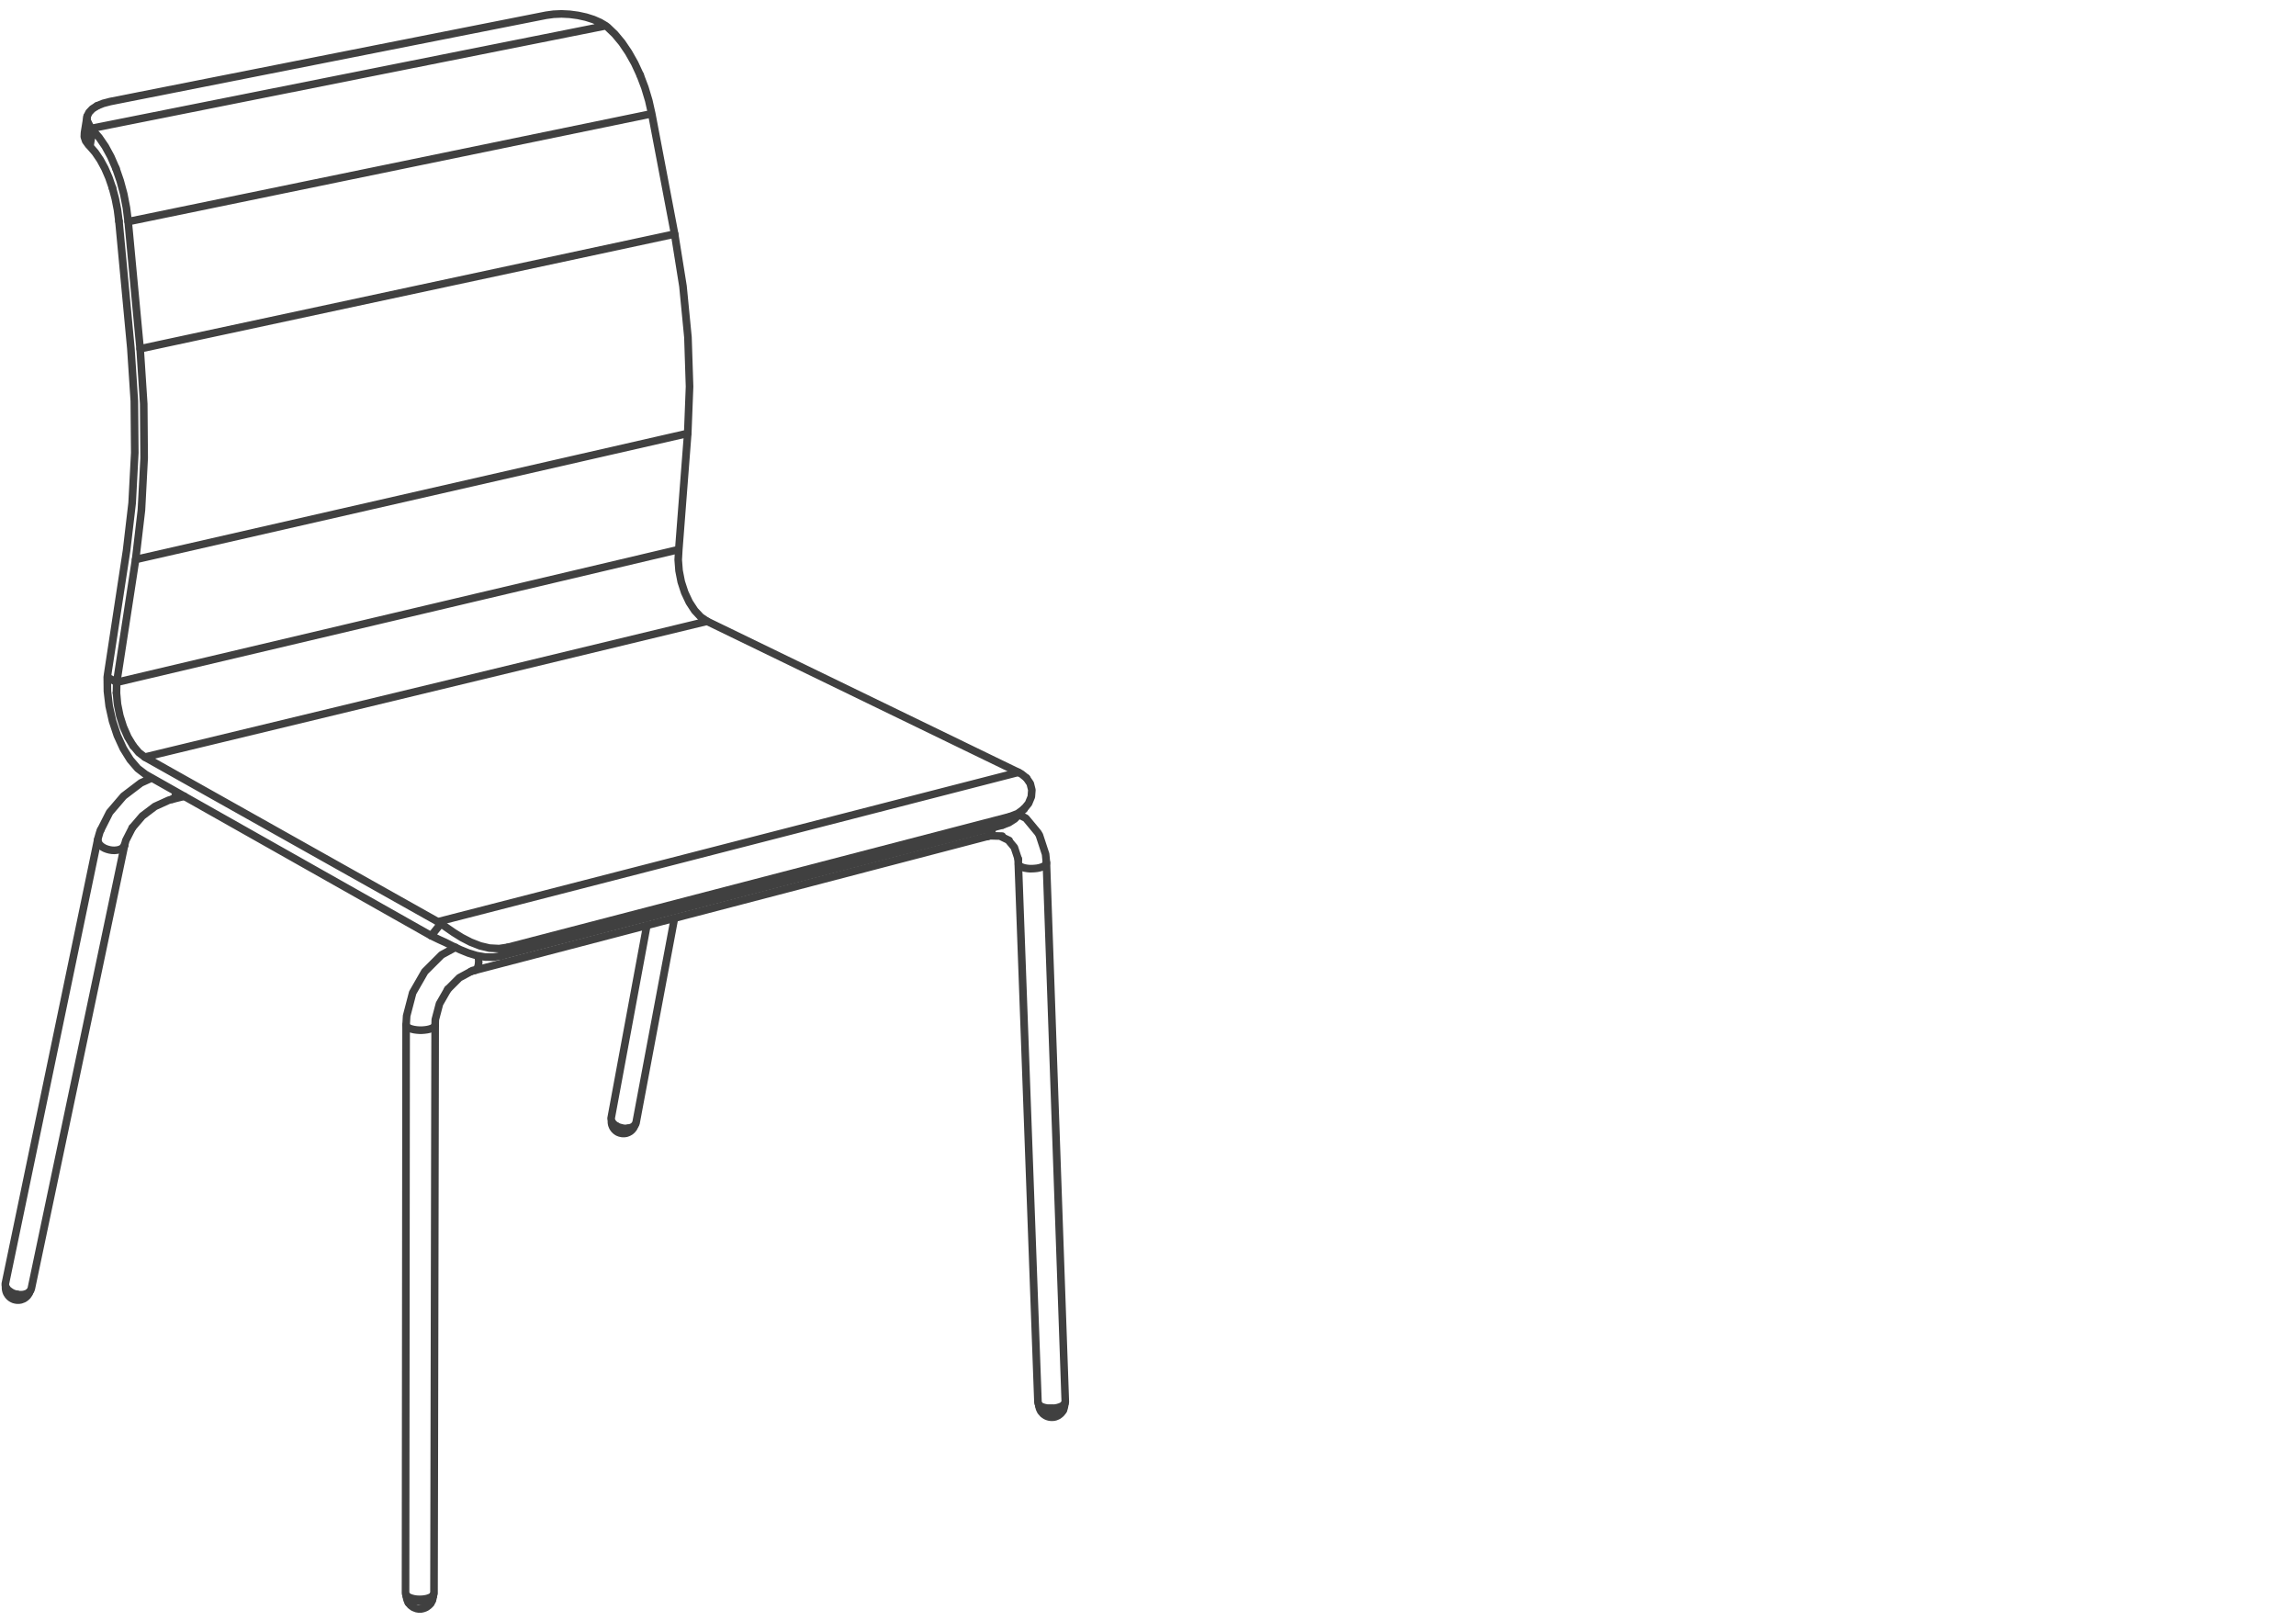 <svg xmlns="http://www.w3.org/2000/svg" xmlns:v="https://vecta.io/nano" width="211" height="149" fill="none" stroke="#404040" stroke-width=".7" stroke-linecap="round" stroke-linejoin="round" stroke-miterlimit="10"><path d="M56.191 103.062v.067l.005.066.01.068m-.015-.201v-.094m.269.827l-.104-.143-.026-.042-.027-.052m-.097-.295l.013.062.013.054.018.049.053.13m1.068.61l-.183-.004-.059-.009-.177-.04m-.492-.32l.125.119.044.037.152.097.171.067m1.365-.642l-.098.195m-.491.412l-.174.063-.183.025m.357-.088l.049-.023.156-.089m0 0l.138-.12.041-.046.107-.134m.255-.599l3.509-18.691m-3.509 18.691l-.028.15-.075.133m-.054.121l.018-.063.009-.028m-2.143-.396v.009l.009.071.022.071m.411.336l-.17-.118-.139-.133-.097-.148-.059-.151-.018-.152m3.287-17.732l-3.287 17.732"/><path d="M58.335 103.392l-.013.028-.04.057-.05.057m-1.496.1l-.089-.05-.08-.054-.081-.057-.067-.063-.058-.062-.053-.073-.04-.066-.036-.072m2 .397l-.058.053-.067.051m-.379.045l.2-.045.184-.072.147-.093.112-.121m-.264.286l-.075.045-.081.035-.089.031m0 0l-.094.022-.098.018-.103.01m-.831-.165l.099.044.098.035m.634.086l-.102.003-.108-.003-.107-.01m-.317-.076l.103.033.107.025.107.018m-.196-.148l-.215-.071-.196-.097"/><path d="M57.728 103.683l-.219.017-.228-.012-.227-.047m-54.461 15.34l.085-.13.049-.123.019-.05m-.153.303l-.076.107-.111.107-.103.081m-1.787-1.071l-.008.074.005.157.017.111.035.148m2.319-.308l8.564-40.721m-8.695 41.002l.086-.134.045-.147m-.581.889l-.129.08-.25.093-.152.024-.09.004-.146-.004-.148-.024m-.541-.299l-.097-.111-.082-.126-.044-.07-.059-.148m.823.754l-.148-.044-.142-.067-.134-.085m0 0l-.117-.103m1.889-.464l-.009.014-.04.067m-2.197-.8l8.489-40.8m-8.489 40.8v.156l.05.156.093.157"/><path d="M.521 118.217v.023l.014.075.023.072.03.077.045.07.053.071.064.068m1.401.388l.099-.022.088-.032.086-.035.081-.044.065-.051.063-.053.054-.057m.066-.099l-.129.112-.16.094-.196.067m-.988.053l-.101-.041-.099-.048-.094-.05-.086-.057-.079-.06-.071-.065m.188.035l-.171-.13-.134-.142m1.518.625l-.102.017-.107.01m-.662-.094l.108.03.111.027.111.019.113.015.107.003h.112m-.358-.135l.237.028.232-.004.215-.036"/><path d="M1.584 118.953l-.231-.053-.221-.084-.194-.108m62.264-78.881L62.38 50.5l-.053.941.077 1.005.2 1.023.321.982.42.893m0 0l.5.763.554.594.58.394m-54.275 6.577l.021-.969L62.38 50.5"/><path d="M94.335 71.501l-.455-.367-.291-.159-28.61-13.88m0 0L13.306 69.576l-.55-.421-.526-.625m51.138-33.004l-.166 4.301-50.74 11.592.535-4.546.251-4.791m49.973-11.088l.147 4.532m-1.371-14.017l.767 4.791.457 4.694M53.12 1.415l-.759-.102-.76-.037-.736.032m4.808 1.062l-.517-.307-.612-.268-.688-.219-.736-.161m-2.255-.107l-.678.093-40.065 7.931-.648.17-.549.224M58.83 6.904l-.503-1.087-.564-.999-.607-.898-.647-.777-.67-.643-.166-.13-47.298 9.436-.267-.376-.124-.379.026-.37m53.987 10.828l-49.12 10.543.331 5.064.04 4.966"/><path d="M61.997 21.509l-2.103-11.056-48.116 9.913-.161-1.276-.244-1.26-.328-1.214-.395-1.148m48.18-8.564l.434 1.146.358 1.193.272 1.21m35.571 118.624v.011"/><path d="M95.465 129.077v.011l.009.049.013.051.032.05"/><path d="M95.59 129.572l-.058-.13-.035-.133-.023-.172m.785 1.034l-.155-.067-.117-.076-.133-.098-.094-.112-.103-.115-.067-.131m.858-.15l-.238-.024-.223-.045-.195-.058-.162-.079-.125-.09-.08-.103-.036-.107m0 0l-1.826-49.999m2.696 51.254l.135.041.166.025.138.004m0 0l.156-.011.138-.032m.715-.594l-.076.125-.085.111-.094.094-.081.067m0 0l-.12.086-.125.058m.661-.96l.026-.052.018-.052.004-.053v-.014m-.843 1.184l.134-.053"/><path d="M97.835 129.014v.014l-.004.16-.027.144m0 0l-.039.138-.058.134"/><path d="M97.899 128.823l-.014.107-.062.108m.076-.215l-1.737-49.556-.072-.77-.571-1.741-.139-.233-1.107-1.335-.277-.138-.37-.179m1.893 54.367l.039.044.049.045.063.045m2.033-.094l.047-.044.037-.049m-1.885.293l-.084-.031-.08-.036-.068-.039m2.153-.334l-.108.099-.147.087-.182.076-.216.062-.231.042-.246.018m1.01-.144l-.063.045-.068.044-.075.039m-1.595.072l.094.032.103.022.102.019.113.016"/><path d="M97.497 129.406l-.179.072-.103.028-.101.021-.114.024m-.458.03l-.117-.003-.111-.011m.228.014h.115l.116-.003.116-.014.111-.013m-.552-.129h.245M16.937 73.178l-1.122.274M9.01 77.028l.152-.526.093-.229m-.214 1.18l-.053-.142-.009-.144.031-.139m3.148-.96l-.594 1.165-.125.457"/><path d="M11.439 77.69l-.071.123-.112.113-.143.089-.177.072m-1.681-1.814l.818-1.615 1.282-1.497 1.597-1.215m-.794 4.122l.925-1.081 1.156-.875 1.259-.572.317-.088m0 0l.099-.041.089-.085.071-.12.055-.152m-7.088 4.399l.098.144.131.132.16.122m3.522-5.905l1.006-.455M10.059 78.1l.228.036.228.01.218-.02.203-.039m-.877.013l-.227-.063-.21-.08-.192-.106m6.734-5.11l-.005.13m-6.126-7.984l.308 1.376.437 1.321.55 1.202.638 1.026.693.809.714.545 26.252 14.828M12.462 51.419l-1.737 11.284-.867-.478.014 1.295.161 1.367m-.175-2.662l.05-.358m2.478-20.245l-.242 4.603-.513 4.367-1.723 11.275m.796 1.805l.093 1.041.214 1.058.325 1.023m0 0l.412.936.482.8m1.076 1.046l26.936 15.132 53.347-13.733M8.925 9.726l-.437.28-.307.323-.171.352m-.246 1.514l.246-1.514m-.135 2.272l-.128-.379.017-.379m86.232 67.526l-.157-.068-.121-.076-.08-.08-.038-.088m2.562-.142l-.005.092m0 0l-.044.09-.094.084-.126.079m-3.242-2.419l.564.678.374 1.126m.407.724l.187.05.211.035.227.023h.237m.463-.04l.216-.046.192-.057.164-.074M10.93 20.326l1.095 11.664.32 4.867.041 4.765m82.935 38.167l-.227.024-.236.016M7.875 12.953l.273.376.116.12.242-1.505-.131-.138-.391-.755m1.652 4.417l-.425-.782-.459-.674-.488-.563m84.478 63.789l-.836-.405m-83.4-64.889l.598.684m83.003 64.209l-1.103-.032m-81.9-64.177l.567.826.517.952.462 1.062m-1.014 0l.374.862.322.938m33.245 71.92l47.142-12.321.285-.062"/><path d="M90.719 76.867l.124-.034.108-.081M10.332 17.268l.264.99.201 1.027.133 1.041m.848.04l1.099 11.686m78.31 44.043l-.022.205-.049.183-.071.153-.094.116m3.153-2.408l.418-.512.255-.616.049-.62-.146-.587-.345-.508m-.67 3.326l-.419.434-.527.338-.594.223.709-.785"/><path d="M93.665 74.827l.439-.483"/><path d="M94.104 74.344l-.585.425-.685.268-46.163 12.017-.647.795 46.101-12.027M37.343 146.6v.035l.009.111.018.122.036.143.053.125.071.148m2.265-.577l.013-.05v-.053m-.223.732l.075-.129.063-.139"/><path d="M38.599 147.858l-.14-.004-.178-.027-.13-.049-.165-.066-.147-.103-.111-.086-.112-.133-.086-.106m2.278-.684v.004m-2.465-.004v.035l.009.05m2.371.383l.049-.147.027-.148.009-.116"/><path d="M39.585 147.336l-.089.115-.099.094-.094.072m0 0l-.124.086-.126.058-.147.052-.138.032m-1.5-1.443l.053-52.217.049-.831.554-2.122m-.108 55.64l-.191-.072-.157-.085-.116-.098-.066-.108-.018-.107m1.5 1.443l-.169.013m1.285-1.42l-.035.112-.081.103-.125.093m.241-.308l.107-52.253.013-.483.384-1.456.765-1.331m-3.747 55.872l-.031-.05-.023-.052m2.443.022l-.027.051-.036.048-.049.048-.058.045m-2.219-.112l.044.049.059.044.062.046.075.039.085.036m1.894-.102l-.067.044-.08.04-.085.036m.08-.192l.17-.081m-1.912.255l.095.035.098.032.107.024.111.019m.474.037l.12-.004.121-.008.116-.019.111-.017.113-.023.097-.026.099-.032m-.599-.049l.246-.027.228-.048.205-.068m-1.331.284l.233.03.241.007m.178-.178l-.258.009-.255-.014-.241-.035-.224-.058m5.869-57.715l-.42.124m.728-.875l-.019.21-.039.188-.068.156-.085.117-.097.08m-5.761 2.075l1.112-1.938 1.548-1.545 1.265-.687"/><path d="M41.153 90.915l1.061-1.063 1.246-.673m-6.139 5.006l.022.087.067.091.111.08.148.072.187.058m2.117-.301l.018-.087m3.944-6.35l.021.103.032.241m-4.015 6.093l-.067.091-.107.08m-.54.178l.21-.048.178-.058.152-.072m-1.943.13l.21.048m0 0l.228.031.246.019h.246l.24-.019.233-.031m.366-8.627l.741.359.554.25.648.326.728.348.733.298m-3.404-1.581l.893-1.116.527.371.657.455.731.455m3.591 1.69l-.697.111-.755-.014-.776-.133-.767-.238m-2.787-2.867l.276.17m6.153 2.176l-.807.119-.881-.047m-2.55-.967l.813.42.88.345.857.202"/></svg>